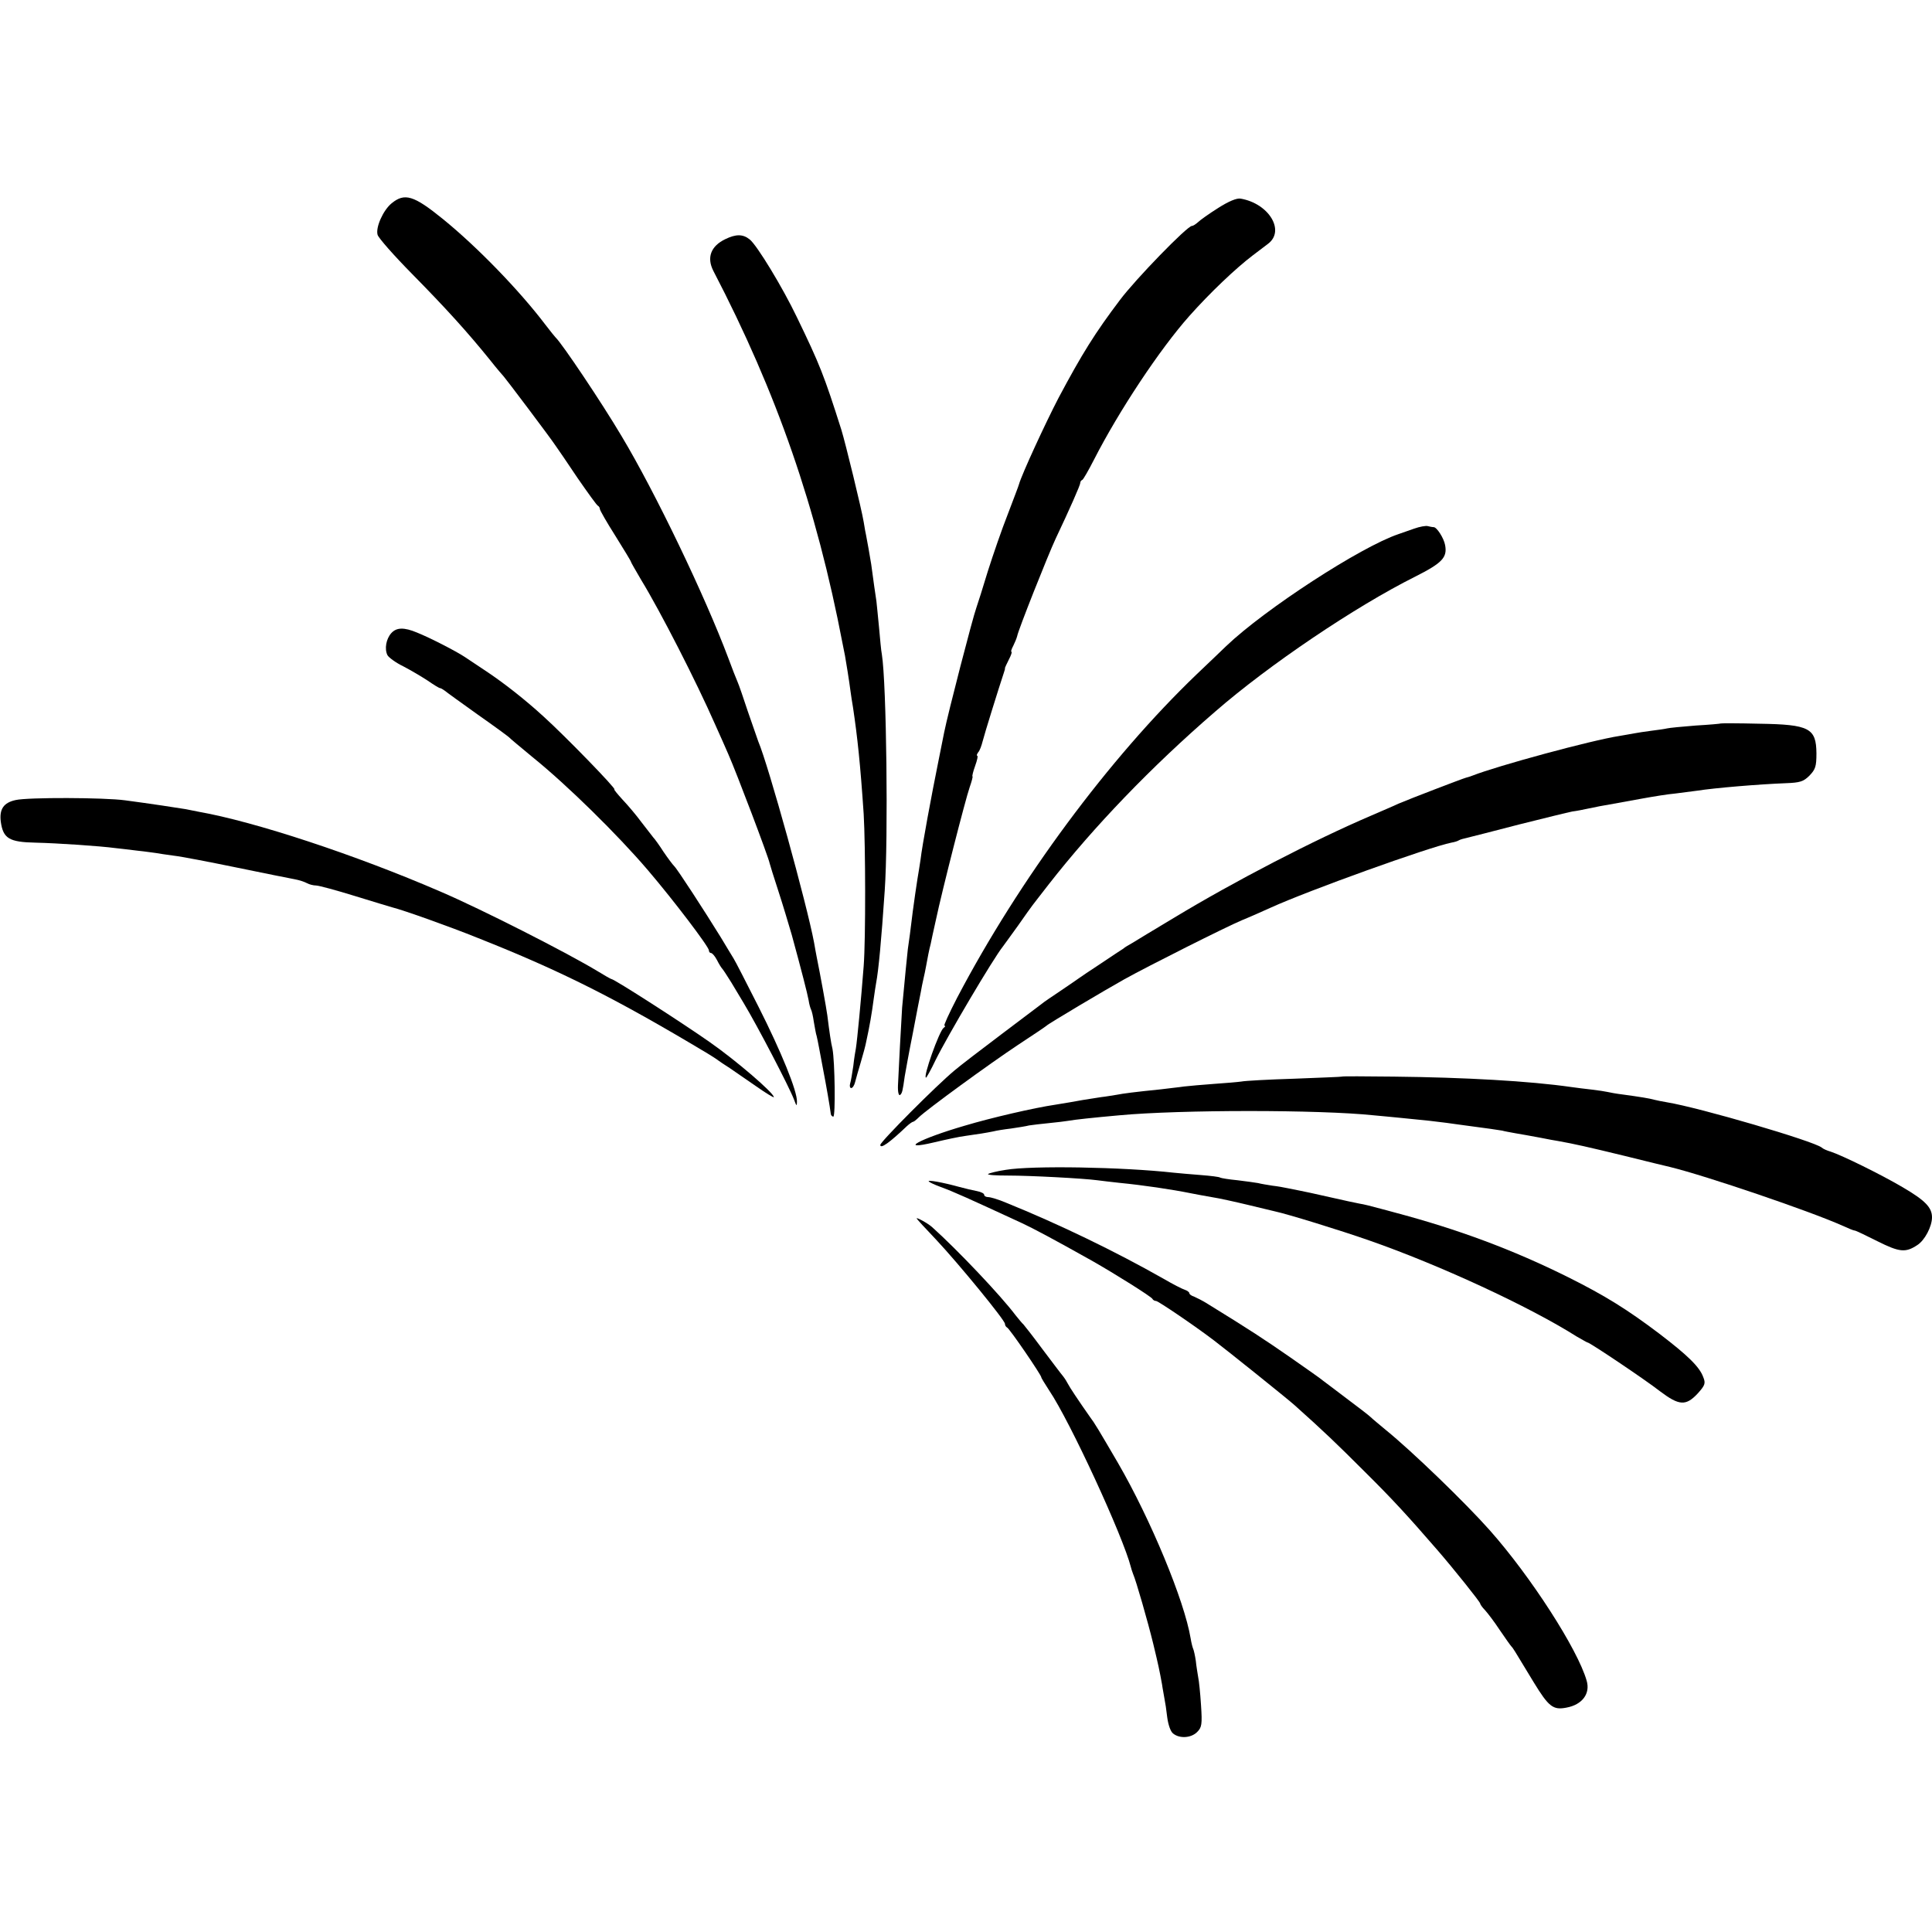 <?xml version="1.0" standalone="no"?>
<!DOCTYPE svg PUBLIC "-//W3C//DTD SVG 20010904//EN"
 "http://www.w3.org/TR/2001/REC-SVG-20010904/DTD/svg10.dtd">
<svg version="1.0" xmlns="http://www.w3.org/2000/svg"
 width="744pt" height="744pt" viewBox="0 0 744 744"
 preserveAspectRatio="xMidYMid meet">
<g transform="translate(0,744) scale(0.1,-0.1)"
fill="#000000" stroke="none">
<path d="M1508 6657 c-32 -26 -62 -92 -54 -121 3 -12 63 -80 133 -151 132
-134 215 -226 299 -330 26 -33 51 -62 54 -65 6 -6 179 -235 200 -267 8 -11 47
-68 85 -125 39 -56 73 -104 78 -106 4 -2 7 -8 7 -12 0 -5 27 -52 60 -104 33
-53 60 -97 60 -100 0 -2 18 -33 39 -69 75 -123 212 -391 285 -557 21 -47 44
-98 51 -115 31 -70 155 -397 159 -420 1 -5 16 -53 33 -105 17 -52 40 -129 52
-170 38 -139 60 -225 65 -252 2 -15 7 -31 9 -35 3 -5 8 -26 11 -48 4 -22 8
-47 11 -55 2 -8 6 -28 9 -44 3 -16 10 -52 15 -80 13 -67 27 -148 30 -173 0 -7
5 -13 10 -13 9 0 6 212 -3 260 -6 24 -12 66 -20 130 -4 30 -27 156 -41 225 -2
11 -7 36 -10 55 -27 145 -176 684 -215 775 -4 11 -22 63 -40 115 -17 52 -35
104 -40 115 -5 11 -21 52 -35 90 -90 240 -282 640 -411 855 -77 130 -231 359
-254 380 -3 3 -21 25 -40 50 -101 133 -263 300 -395 407 -112 91 -147 101
-197 60z"/>
<path d="M4691 6639 c-35 -22 -70 -47 -78 -55 -8 -7 -18 -14 -23 -14 -18 0
-217 -205 -277 -285 -96 -127 -146 -207 -237 -378 -49 -94 -141 -293 -152
-332 -1 -5 -21 -57 -43 -115 -23 -58 -57 -157 -77 -220 -19 -63 -39 -126 -44
-140 -14 -38 -109 -405 -124 -480 -3 -14 -12 -61 -21 -105 -28 -138 -64 -332
-70 -385 -3 -19 -8 -53 -12 -75 -8 -52 -9 -60 -18 -125 -9 -76 -14 -110 -19
-145 -3 -26 -11 -107 -22 -225 -2 -26 -15 -270 -16 -300 -1 -26 3 -42 9 -36 7
7 9 13 17 71 3 17 16 91 31 165 14 74 28 146 31 160 2 14 7 36 10 50 3 14 8
35 10 48 6 33 12 65 18 87 2 11 11 52 20 92 25 118 114 465 130 511 8 23 13
42 11 42 -2 0 2 18 10 40 8 22 12 40 8 40 -3 0 -1 6 4 13 6 6 13 26 17 42 6
25 63 208 82 265 3 8 5 16 4 18 0 1 7 16 15 32 9 17 13 30 10 30 -3 0 0 10 7
23 6 12 13 29 15 37 3 21 119 313 148 375 55 116 95 207 95 215 0 5 3 10 8 12
4 2 24 37 45 78 96 188 254 426 367 553 80 90 179 184 245 234 17 13 42 32 58
44 67 50 4 155 -105 174 -15 3 -46 -10 -87 -36z"/>
<path d="M2793 6519 c-56 -27 -72 -71 -46 -122 245 -471 397 -909 498 -1437 3
-14 7 -34 9 -45 4 -22 16 -96 21 -135 2 -14 6 -43 10 -65 17 -114 28 -216 41
-410 7 -120 8 -480 0 -585 -10 -130 -25 -286 -30 -317 -2 -10 -7 -40 -10 -68
-4 -27 -9 -58 -12 -67 -3 -10 -1 -18 4 -18 5 0 12 10 15 23 3 12 13 47 22 77
9 30 18 64 20 75 14 64 22 110 30 171 3 22 7 48 9 59 9 47 20 162 33 355 14
202 7 798 -11 910 -3 14 -7 61 -11 105 -4 44 -9 89 -10 100 -3 18 -13 89 -20
142 -3 20 -17 99 -20 113 -1 3 -5 25 -9 50 -8 49 -71 307 -86 355 -67 211 -83
251 -171 433 -55 115 -154 278 -182 300 -26 21 -53 21 -94 1z"/>
<path d="M5445 5404 c-22 -8 -49 -17 -60 -21 -145 -49 -513 -288 -663 -431
-15 -15 -66 -63 -113 -108 -339 -325 -684 -791 -923 -1246 -31 -60 -53 -108
-49 -108 5 0 3 -4 -3 -8 -17 -12 -81 -192 -68 -192 2 0 19 30 37 68 46 93 222
391 259 437 5 6 30 42 58 80 27 39 53 75 57 80 4 6 33 42 62 80 172 220 393
451 641 665 207 180 539 404 769 519 105 53 125 74 116 122 -5 27 -32 69 -44
69 -5 0 -15 2 -23 4 -7 2 -31 -2 -53 -10z"/>
<path d="M1507 5002 c-20 -22 -27 -61 -15 -85 5 -9 32 -29 61 -43 29 -15 71
-40 94 -55 23 -16 44 -29 48 -29 3 0 11 -5 18 -10 7 -6 64 -47 127 -92 63 -44
117 -84 120 -87 3 -4 43 -37 90 -76 134 -108 329 -300 445 -436 99 -116 235
-295 235 -309 0 -6 4 -10 8 -10 5 0 15 -12 23 -27 8 -16 17 -30 20 -33 3 -3
19 -27 35 -53 16 -27 38 -63 48 -80 53 -88 176 -324 194 -372 9 -25 11 -26 11
-8 2 40 -61 194 -148 366 -47 93 -90 177 -96 186 -5 9 -28 45 -49 81 -63 102
-168 264 -180 275 -6 6 -24 30 -41 55 -16 25 -34 50 -40 56 -5 7 -26 33 -45
58 -19 26 -52 65 -72 86 -20 22 -35 40 -32 40 10 0 -187 203 -272 280 -72 66
-149 126 -214 170 -36 24 -76 51 -90 60 -33 22 -134 74 -184 94 -50 21 -79 20
-99 -2z"/>
<path d="M6627 4654 c-1 -1 -45 -5 -97 -8 -52 -4 -102 -9 -110 -11 -8 -2 -35
-6 -60 -9 -25 -3 -55 -8 -66 -10 -12 -2 -38 -7 -57 -10 -110 -17 -470 -115
-567 -153 -8 -3 -20 -7 -25 -8 -12 -3 -218 -82 -260 -100 -16 -8 -64 -28 -105
-46 -220 -94 -527 -253 -760 -394 -74 -44 -146 -88 -159 -96 -14 -8 -30 -17
-35 -22 -6 -4 -45 -29 -86 -57 -41 -27 -80 -53 -85 -57 -6 -4 -37 -26 -70 -48
-33 -22 -67 -45 -75 -52 -8 -6 -78 -59 -155 -117 -77 -58 -158 -120 -179 -138
-71 -59 -286 -275 -286 -287 0 -17 36 9 102 72 10 9 21 17 24 17 3 0 13 8 22
17 29 29 272 206 382 279 58 38 107 71 110 74 6 7 223 136 300 179 90 50 390
201 452 227 32 13 81 35 110 48 147 67 612 234 697 251 12 2 25 6 29 9 5 3 19
7 33 10 13 3 103 26 199 51 96 24 189 47 205 50 17 2 41 7 55 10 33 7 68 14
105 20 17 3 66 12 110 20 44 8 100 17 125 19 25 3 63 8 85 11 70 11 239 25
343 29 53 2 67 6 90 29 23 24 27 35 27 86 -1 97 -27 111 -220 114 -80 2 -146
2 -148 1z"/>
<path d="M60 4359 c-46 -10 -63 -35 -57 -83 9 -65 32 -79 134 -81 86 -2 248
-13 308 -21 17 -2 55 -6 85 -10 30 -3 62 -8 71 -9 9 -2 39 -6 67 -10 28 -3
137 -24 244 -46 106 -22 207 -42 223 -45 17 -3 38 -10 47 -15 9 -5 25 -9 35
-9 10 0 77 -18 148 -40 72 -22 137 -42 145 -44 44 -11 221 -74 330 -118 323
-128 533 -234 885 -445 16 -10 34 -21 40 -26 5 -4 26 -18 45 -30 19 -13 65
-45 103 -71 37 -26 67 -44 67 -41 0 16 -144 140 -247 212 -104 73 -368 243
-379 243 -2 0 -25 13 -51 29 -117 71 -449 240 -608 308 -326 141 -714 269
-930 307 -16 3 -39 8 -50 10 -23 4 -142 22 -233 34 -80 11 -375 12 -422 1z"/>
<path d="M5167 3294 c-1 -1 -83 -4 -182 -8 -99 -3 -191 -8 -205 -11 -14 -2
-61 -6 -105 -9 -44 -3 -96 -8 -115 -10 -19 -3 -60 -7 -90 -11 -99 -10 -145
-16 -170 -21 -14 -2 -41 -7 -60 -9 -19 -3 -51 -8 -70 -11 -37 -7 -57 -10 -105
-18 -82 -12 -250 -51 -350 -81 -175 -51 -260 -98 -117 -64 42 10 97 22 122 25
50 7 75 11 105 17 11 3 42 8 68 11 27 4 59 9 70 12 12 2 47 6 77 9 30 3 64 7
75 9 20 4 95 12 195 21 236 22 771 22 980 0 25 -2 72 -7 105 -10 103 -10 129
-13 175 -19 25 -4 61 -8 80 -11 69 -9 125 -17 135 -19 6 -2 28 -6 50 -10 22
-4 65 -11 95 -17 30 -6 62 -12 70 -13 62 -11 115 -23 255 -57 88 -22 167 -41
176 -43 139 -34 539 -170 664 -226 22 -10 43 -19 48 -19 4 0 43 -19 87 -41 84
-42 108 -45 153 -15 29 18 57 72 57 107 0 38 -26 65 -113 116 -85 50 -234 123
-277 137 -14 4 -30 11 -35 16 -32 25 -468 153 -595 174 -19 3 -42 8 -50 10
-17 5 -54 11 -120 20 -25 3 -52 8 -60 10 -8 2 -35 6 -60 9 -25 3 -61 7 -80 10
-160 23 -409 37 -683 40 -108 1 -198 2 -200 0z"/>
<path d="M3873 2935 c-34 -5 -64 -13 -68 -16 -3 -4 32 -6 77 -6 87 0 291 -11
343 -18 17 -2 55 -7 85 -10 92 -9 201 -25 280 -41 14 -3 48 -9 76 -14 27 -4
90 -18 140 -30 49 -12 96 -23 104 -25 47 -10 249 -72 363 -112 267 -93 614
-253 799 -370 21 -12 40 -23 42 -23 8 0 220 -142 279 -188 73 -55 99 -57 144
-9 29 32 32 40 22 64 -14 39 -59 83 -169 167 -123 93 -208 146 -350 217 -215
107 -425 185 -670 250 -19 5 -43 12 -52 14 -41 11 -64 17 -83 20 -11 2 -63 13
-115 25 -52 12 -104 23 -115 25 -11 2 -31 6 -45 9 -14 3 -41 8 -60 10 -19 3
-44 7 -55 10 -11 2 -47 7 -80 11 -32 3 -62 8 -66 10 -3 3 -37 7 -75 10 -38 3
-85 7 -104 9 -197 22 -546 28 -647 11z"/>
<path d="M3577 2890 c4 -4 24 -13 43 -20 57 -21 107 -44 315 -140 45 -21 122
-62 270 -145 88 -50 230 -139 233 -147 2 -4 8 -8 14 -8 8 0 151 -97 223 -152
49 -37 287 -228 310 -249 113 -101 162 -148 269 -255 107 -106 165 -169 282
-304 59 -68 164 -199 164 -205 0 -3 8 -15 19 -26 10 -11 36 -45 57 -77 21 -31
41 -59 44 -62 6 -6 7 -7 86 -138 58 -95 75 -108 126 -98 61 11 93 54 78 104
-34 120 -215 401 -373 579 -95 107 -299 304 -400 386 -25 21 -52 43 -59 50 -7
7 -49 39 -93 72 -44 33 -84 64 -90 68 -5 5 -62 45 -125 89 -101 70 -154 105
-318 206 -20 13 -45 25 -54 29 -10 3 -18 9 -18 13 0 4 -8 10 -17 13 -10 3 -47
22 -83 43 -185 105 -402 210 -607 293 -28 12 -59 21 -67 21 -9 0 -16 4 -16 9
0 5 -12 11 -27 14 -16 3 -46 10 -68 16 -65 18 -127 29 -118 21z"/>
<path d="M3530 2748 c0 -2 34 -39 76 -83 87 -93 264 -309 264 -323 0 -6 4 -12
8 -14 9 -3 132 -183 132 -192 0 -3 14 -25 30 -50 81 -120 285 -563 315 -681 1
-5 5 -17 8 -25 12 -27 57 -184 78 -270 20 -83 24 -102 34 -157 2 -16 7 -39 9
-53 3 -14 8 -47 11 -74 4 -29 13 -55 23 -62 25 -20 69 -17 92 6 18 18 20 29
15 104 -3 47 -8 95 -11 108 -2 13 -7 41 -9 62 -3 21 -8 42 -10 46 -2 4 -7 22
-10 41 -24 145 -154 458 -279 674 -76 130 -90 154 -109 179 -45 64 -78 114
-84 126 -4 8 -12 21 -19 30 -7 8 -43 56 -80 105 -37 50 -70 92 -73 95 -4 3
-17 19 -30 35 -58 77 -223 251 -321 339 -15 14 -60 39 -60 34z"/>
</g>
</svg>
